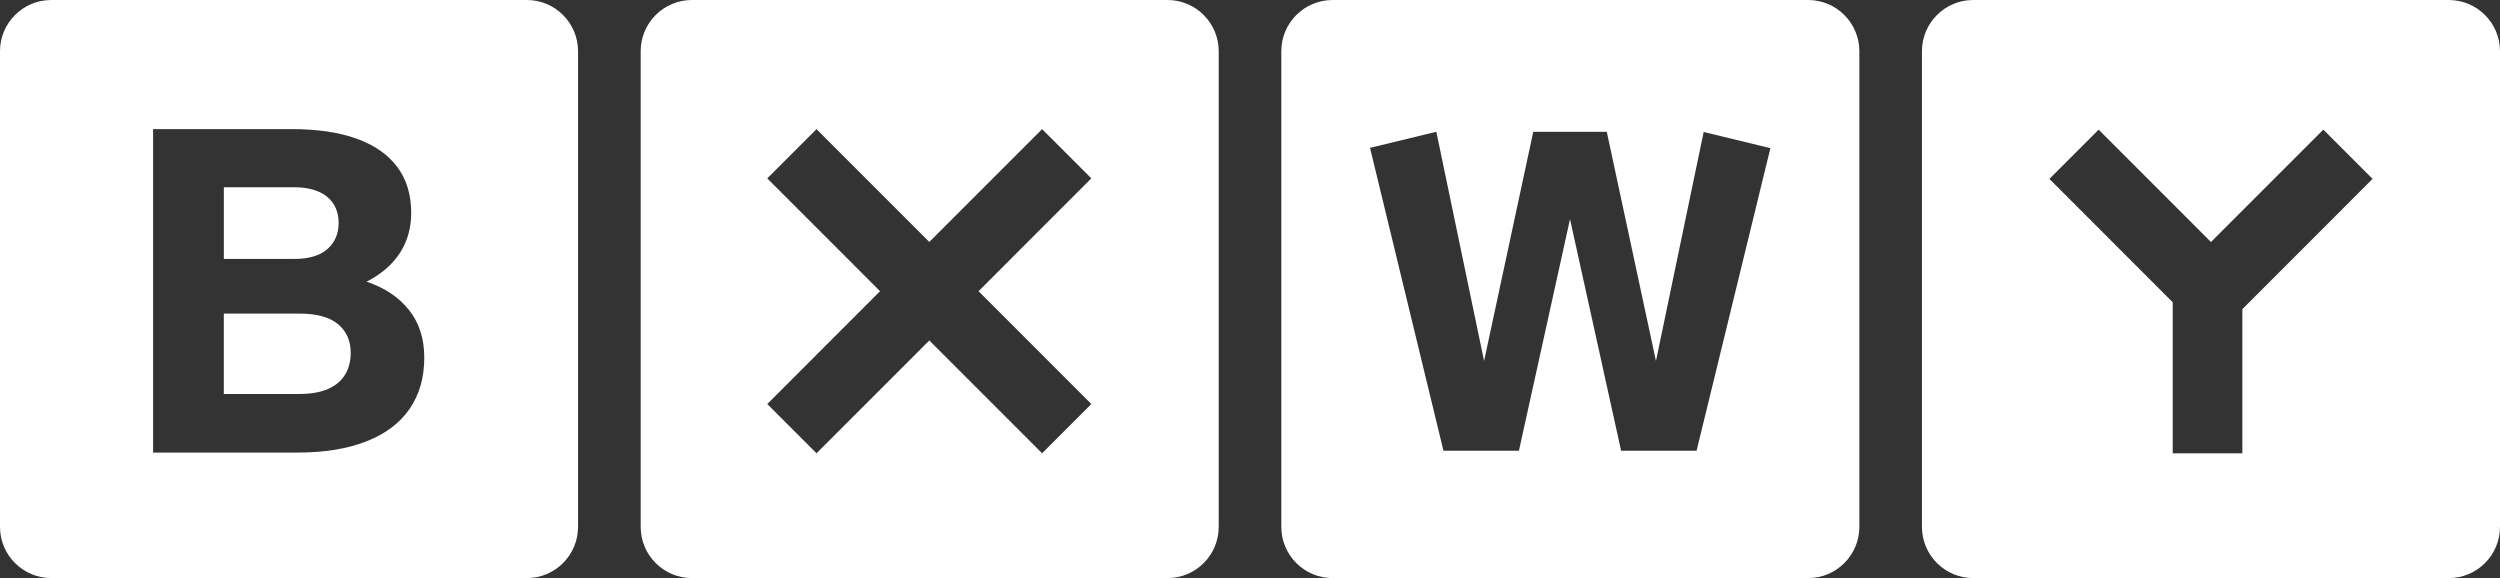 <?xml version="1.0" encoding="UTF-8"?>
<svg id="Layer_1" data-name="Layer 1" xmlns="http://www.w3.org/2000/svg" viewBox="0 0 999 231">
  <rect x="0" y="0" width="999" height="231" fill="#333333" stroke="none"/>
  <defs>
    <style>
      .cls-1 {
        fill: #fff;
      }
    </style>
  </defs>
  <path class="cls-1" d="M722.52,0h-190.03c-11.31,0-20.48,9.17-20.48,20.49v190.02c0,11.32,9.17,20.49,20.48,20.49h190.03c11.31,0,20.48-9.17,20.48-20.49V20.49c0-11.32-9.17-20.49-20.48-20.49ZM677.95,180.12h-30.15l-20.42-92.54-20.42,92.54h-30.15l-29.35-121.04,26.42-6.41h.08l19.08,91.58,19.65-91.58h29.38l19.65,91.58,19.07-91.51,26.66,6.47-29.5,120.91Z"/>
  <path class="cls-1" d="M466.52,0h-190.03c-11.31,0-20.48,9.17-20.48,20.49v190.02c0,11.32,9.17,20.49,20.48,20.49h190.03c11.31,0,20.48-9.17,20.48-20.49V20.49c0-11.32-9.17-20.49-20.48-20.49ZM436.1,161.45l-19.68,19.68-45.07-45.09-45.07,45.09-19.68-19.68,45.07-45.09-45.07-45.08,19.68-19.68,45.07,45.08,45.07-45.08,19.68,19.68-45.07,45.08,45.07,45.09Z"/>
  <g>
    <path class="cls-1" d="M130.86,99.49c2.97-2.64,4.45-6.1,4.45-10.35,0-4.51-1.55-8.03-4.64-10.55-3.1-2.52-7.55-3.77-13.35-3.77h-27.87v28.64h28.25c5.8,0,10.19-1.32,13.16-3.97Z"/>
    <path class="cls-1" d="M135.11,129.57c-3.36-2.84-8.51-4.26-15.48-4.26h-30.19v32.12h30.19c4.64,0,8.48-.68,11.51-2.03,3.03-1.35,5.29-3.26,6.77-5.71,1.48-2.45,2.23-5.35,2.23-8.71,0-4.77-1.68-8.58-5.03-11.42Z"/>
    <path class="cls-1" d="M210.52,0H20.48C9.17,0,0,9.17,0,20.49v190.02c0,11.32,9.17,20.49,20.48,20.49h190.03c11.31,0,20.48-9.17,20.48-20.49V20.49c0-11.32-9.17-20.49-20.48-20.49ZM163.65,163.44c-3.94,5.68-9.71,10-17.32,12.96-7.61,2.97-16.77,4.45-27.48,4.45h-57.67V51.59h55.34c10.32,0,19.03,1.29,26.12,3.87,7.09,2.58,12.48,6.36,16.16,11.32,3.68,4.97,5.52,11.06,5.52,18.29,0,6.06-1.52,11.42-4.55,16.06-3.03,4.64-7.45,8.45-13.26,11.42,7.22,2.45,12.87,6.23,16.93,11.32,4.06,5.1,6.1,11.45,6.1,19.06,0,8-1.97,14.84-5.9,20.51Z"/>
  </g>
  <path class="cls-1" d="M978.52,0h-190.03c-11.31,0-20.48,9.17-20.48,20.49v190.02c0,11.32,9.17,20.49,20.48,20.49h190.03c11.31,0,20.48-9.17,20.48-20.49V20.49c0-11.32-9.17-20.49-20.48-20.49ZM896.05,123.52v57.64h-27.83v-60.36l-4.4-4.41-44.88-44.9,19.68-19.68,44.88,44.9,44.9-44.91,19.68,19.68-52.02,52.04Z"/>
</svg>